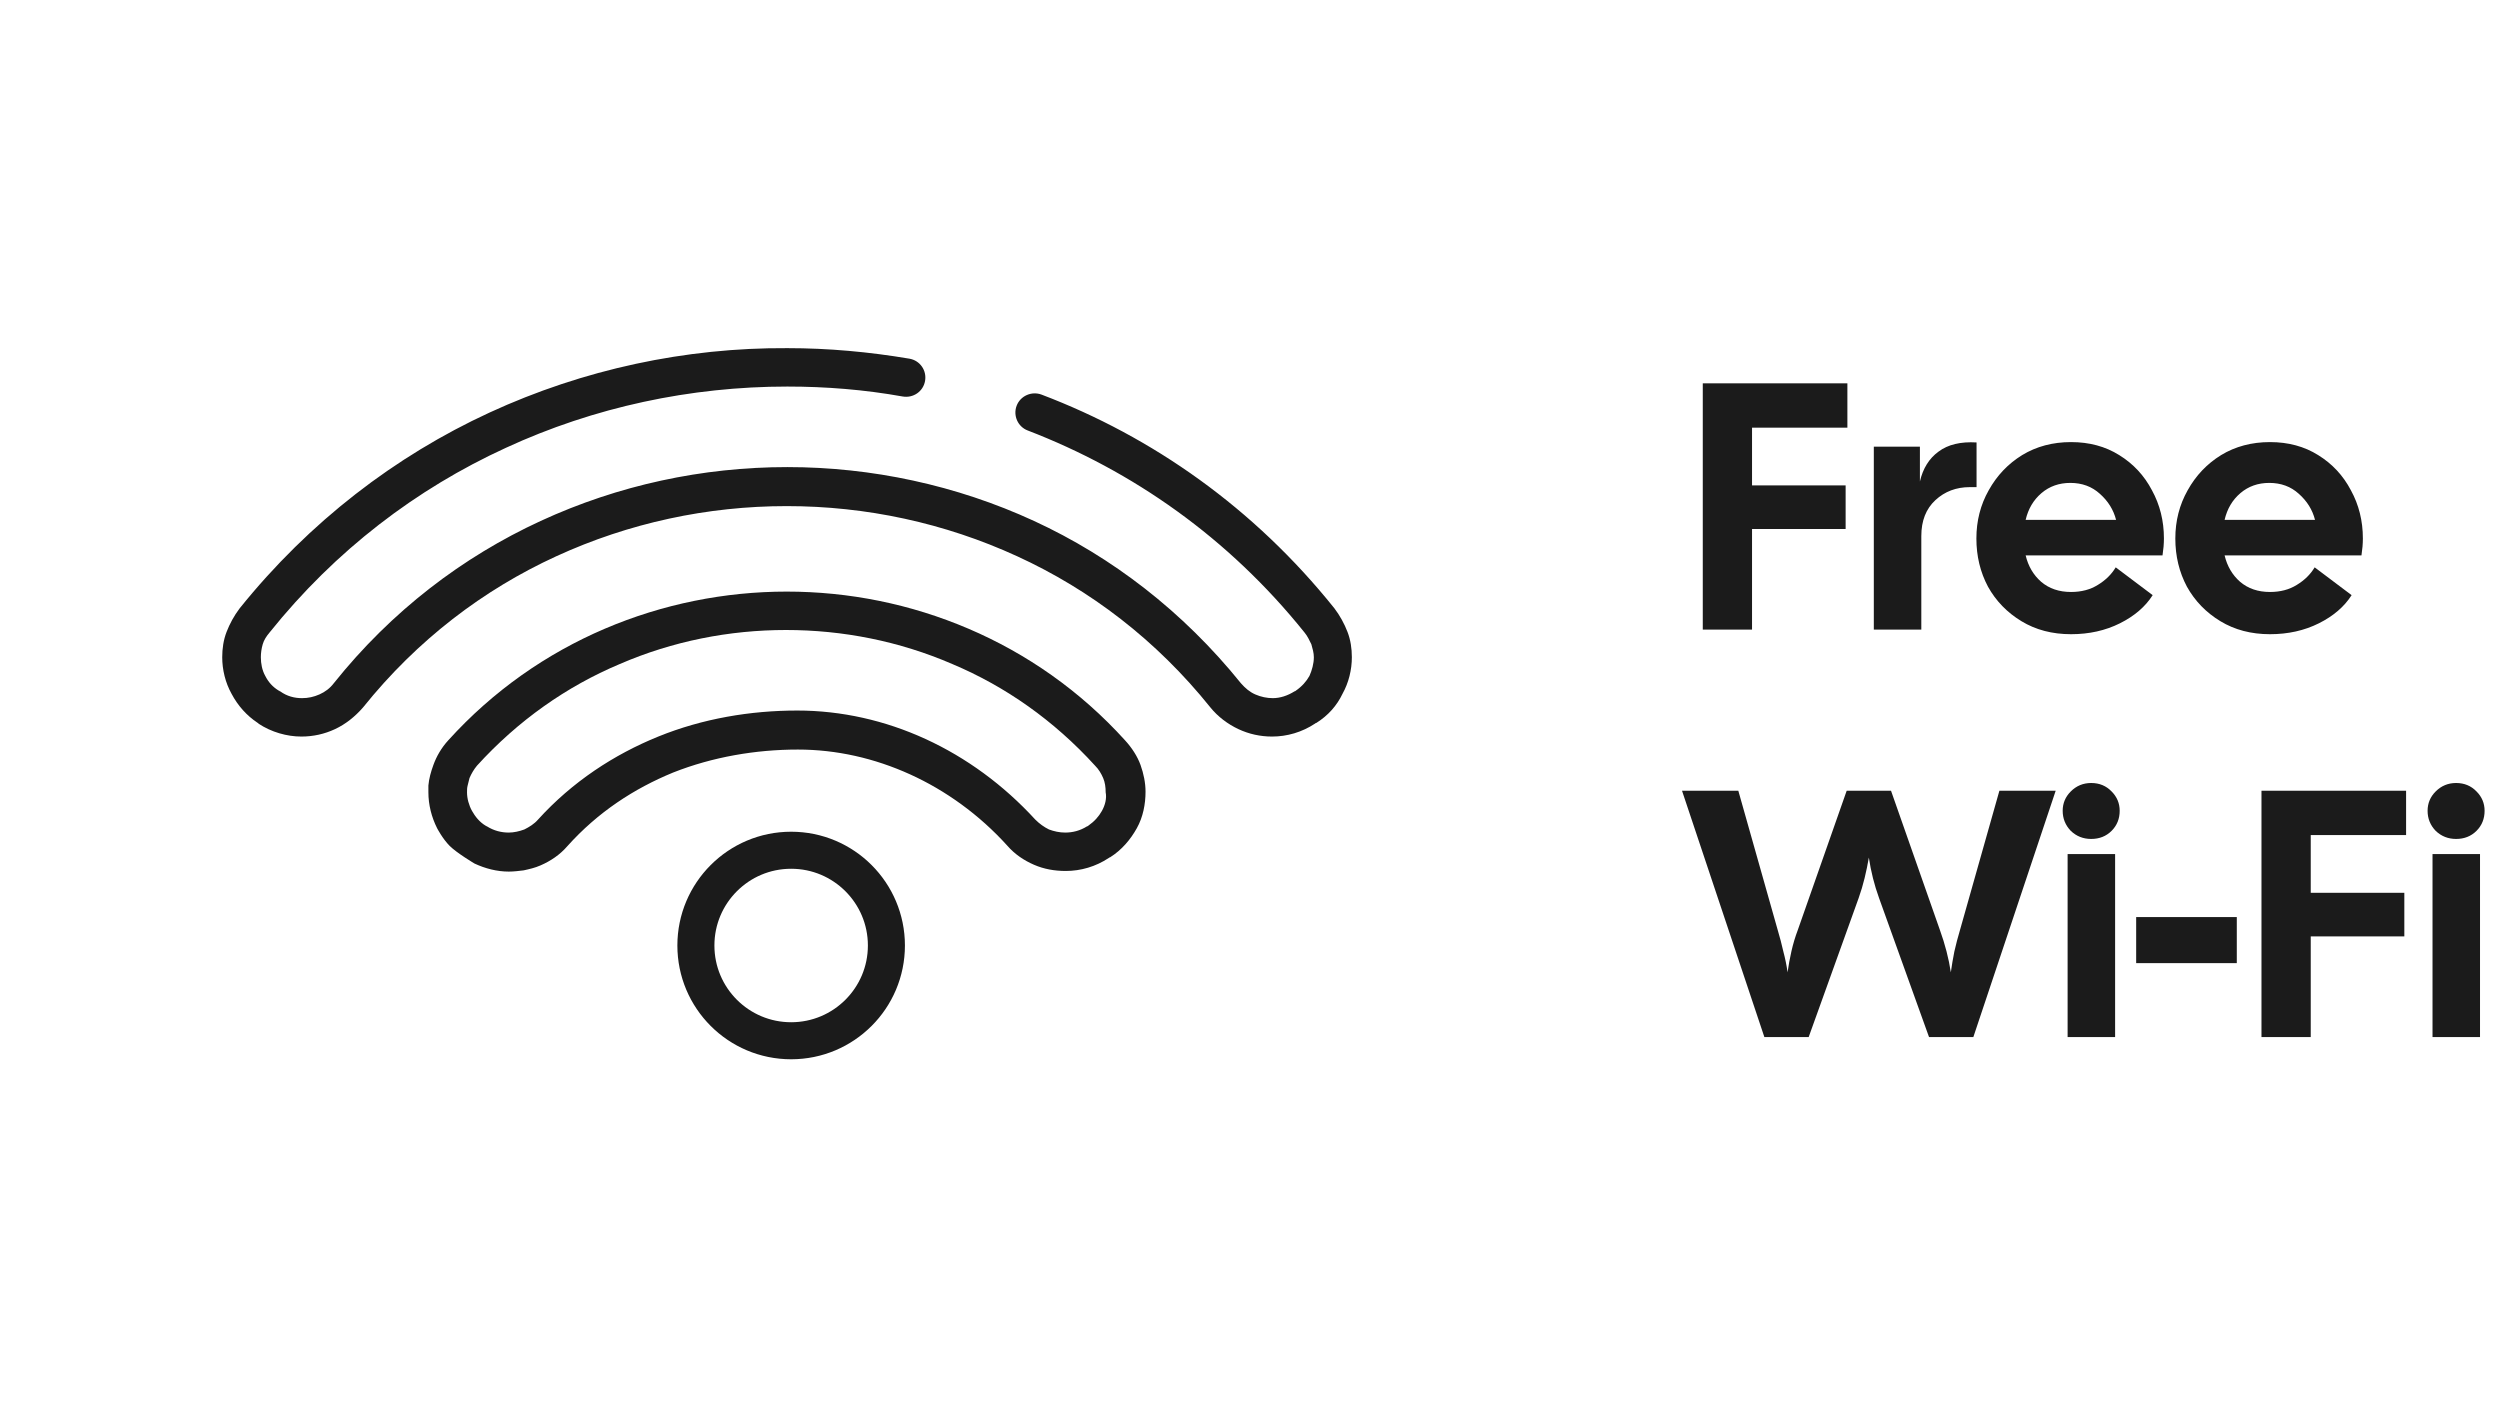 <svg width="135" height="76" viewBox="0 0 135 76" fill="none" xmlns="http://www.w3.org/2000/svg">
<path d="M13.918 39.038C13.951 39.038 13.951 39.072 13.951 39.072C14.658 39.54 15.499 39.774 16.273 39.774C16.912 39.774 17.518 39.64 18.09 39.373C18.662 39.105 19.167 38.703 19.604 38.202C22.531 34.556 26.098 31.846 30.034 30.04C33.971 28.233 38.21 27.33 42.483 27.33C46.756 27.33 50.996 28.233 54.932 30.04C58.869 31.846 62.435 34.556 65.362 38.202C65.766 38.703 66.305 39.105 66.876 39.373C67.448 39.64 68.054 39.774 68.693 39.774C69.501 39.774 70.308 39.54 71.015 39.072C71.015 39.072 71.049 39.038 71.082 39.038C71.722 38.637 72.192 38.101 72.495 37.466C72.832 36.864 73 36.161 73 35.492C73 35.024 72.933 34.556 72.764 34.121C72.596 33.686 72.361 33.251 72.058 32.85C67.718 27.431 62.233 23.584 56.244 21.309C55.706 21.109 55.1 21.376 54.898 21.911C54.697 22.447 54.966 23.049 55.504 23.249C61.157 25.424 66.338 29.036 70.443 34.154C70.611 34.355 70.712 34.589 70.813 34.79C70.88 35.024 70.948 35.258 70.948 35.492C70.948 35.827 70.847 36.195 70.712 36.496C70.544 36.797 70.308 37.065 69.972 37.299C69.972 37.299 69.938 37.332 69.905 37.332C69.534 37.566 69.131 37.7 68.727 37.7C68.424 37.7 68.088 37.633 67.785 37.499C67.482 37.365 67.247 37.165 67.011 36.897C63.882 33.017 60.046 30.073 55.841 28.133C51.635 26.193 47.059 25.223 42.517 25.223C37.941 25.223 33.399 26.193 29.193 28.133C24.987 30.073 21.152 32.983 18.023 36.897C17.821 37.165 17.552 37.365 17.249 37.499C16.946 37.633 16.643 37.7 16.307 37.7C15.903 37.7 15.499 37.6 15.129 37.332C15.095 37.332 15.095 37.299 15.062 37.299C14.725 37.098 14.49 36.83 14.322 36.496C14.153 36.195 14.086 35.827 14.086 35.492C14.086 35.258 14.12 35.024 14.187 34.79C14.254 34.556 14.389 34.355 14.557 34.154C18.124 29.705 22.497 26.394 27.309 24.186C32.087 21.978 37.302 20.874 42.517 20.874C44.603 20.874 46.689 21.042 48.741 21.41C49.313 21.51 49.852 21.142 49.953 20.573C50.053 20.005 49.683 19.47 49.111 19.369C46.924 19.001 44.737 18.8 42.517 18.8C37.032 18.767 31.515 19.938 26.434 22.279C21.354 24.621 16.71 28.167 12.942 32.85C12.639 33.251 12.404 33.686 12.236 34.121C12.067 34.556 12 35.024 12 35.492C12 36.161 12.168 36.864 12.505 37.466C12.841 38.101 13.312 38.637 13.918 39.038Z" fill="#1B1B1B"/>
<path d="M61.59 41.312C61.422 40.844 61.119 40.376 60.749 39.974C58.326 37.298 55.433 35.291 52.304 33.953C49.175 32.615 45.844 31.946 42.479 31.946C39.148 31.946 35.784 32.615 32.655 33.953C29.526 35.291 26.632 37.298 24.209 39.974C23.839 40.376 23.57 40.844 23.402 41.312C23.267 41.68 23.166 42.048 23.133 42.416C23.133 42.55 23.133 42.651 23.133 42.784C23.133 43.453 23.301 44.122 23.604 44.724C23.604 44.724 23.9 45.296 24.284 45.68C24.668 46.064 25.623 46.631 25.623 46.631C26.195 46.899 26.834 47.066 27.473 47.066C27.742 47.066 28.012 47.032 28.281 46.999C28.583 46.932 28.886 46.865 29.189 46.731C29.727 46.497 30.232 46.163 30.636 45.694C32.285 43.855 34.236 42.584 36.356 41.714C38.475 40.878 40.797 40.476 43.085 40.476C45.171 40.476 47.223 40.944 49.141 41.814C51.059 42.684 52.876 43.989 54.39 45.661C54.794 46.129 55.298 46.464 55.837 46.698C56.375 46.932 56.947 47.032 57.553 47.032C58.36 47.032 59.168 46.798 59.874 46.33C59.874 46.33 59.908 46.297 59.941 46.297C60.581 45.895 61.052 45.327 61.388 44.724C61.725 44.122 61.859 43.42 61.859 42.751C61.859 42.282 61.758 41.781 61.59 41.312ZM59.504 43.788C59.336 44.089 59.1 44.356 58.764 44.591C58.764 44.591 58.73 44.624 58.697 44.624C58.326 44.858 57.923 44.959 57.519 44.959C57.216 44.959 56.913 44.892 56.644 44.791C56.375 44.657 56.139 44.49 55.904 44.256C54.188 42.383 52.169 40.911 49.982 39.907C47.795 38.904 45.44 38.369 43.051 38.369C40.528 38.369 37.937 38.804 35.548 39.774C33.159 40.744 30.905 42.216 29.055 44.256C28.853 44.49 28.583 44.657 28.314 44.791C28.045 44.892 27.742 44.959 27.473 44.959C27.069 44.959 26.666 44.858 26.296 44.624C26.262 44.624 26.262 44.591 26.228 44.591C25.892 44.39 25.656 44.089 25.488 43.788C25.32 43.487 25.219 43.119 25.219 42.784C25.219 42.651 25.219 42.55 25.253 42.416C25.286 42.282 25.32 42.149 25.353 42.015C25.454 41.781 25.589 41.547 25.757 41.346C27.978 38.904 30.602 37.064 33.462 35.86C36.322 34.622 39.384 34.02 42.446 34.02C45.507 34.02 48.569 34.622 51.429 35.86C54.289 37.064 56.913 38.904 59.134 41.346C59.336 41.547 59.47 41.781 59.571 42.015C59.672 42.249 59.706 42.517 59.706 42.784C59.773 43.119 59.672 43.487 59.504 43.788Z" fill="#1B1B1B"/>
<circle cx="42.722" cy="51.057" r="5.144" stroke="#1B1B1B" stroke-width="2"/>
<path d="M91.95 34V20.7H99.759V23.094H94.61V26.21H99.664V28.566H94.61V34H91.95ZM101.186 34V24.12H103.675V26.001C103.839 25.292 104.175 24.753 104.682 24.386C105.188 24.006 105.872 23.841 106.734 23.892V26.305H106.373C105.638 26.305 105.017 26.539 104.511 27.008C104.004 27.477 103.751 28.123 103.751 28.946V34H101.186ZM111.836 34.247C110.822 34.247 109.929 34.013 109.157 33.544C108.384 33.075 107.782 32.455 107.352 31.682C106.934 30.897 106.725 30.029 106.725 29.079C106.725 28.129 106.946 27.261 107.39 26.476C107.833 25.678 108.435 25.045 109.195 24.576C109.967 24.107 110.848 23.873 111.836 23.873C112.824 23.873 113.691 24.107 114.439 24.576C115.199 25.045 115.788 25.678 116.206 26.476C116.636 27.261 116.852 28.129 116.852 29.079C116.852 29.218 116.845 29.364 116.833 29.516C116.82 29.668 116.801 29.826 116.776 29.991H109.385C109.524 30.574 109.803 31.049 110.221 31.416C110.651 31.783 111.19 31.967 111.836 31.967C112.393 31.967 112.874 31.84 113.28 31.587C113.698 31.334 114.021 31.017 114.249 30.637L116.244 32.138C115.851 32.759 115.262 33.265 114.477 33.658C113.691 34.051 112.811 34.247 111.836 34.247ZM111.798 26.077C111.19 26.077 110.67 26.261 110.24 26.628C109.809 26.995 109.524 27.477 109.385 28.072H114.268C114.128 27.527 113.837 27.059 113.394 26.666C112.963 26.273 112.431 26.077 111.798 26.077ZM122.579 34.247C121.566 34.247 120.673 34.013 119.9 33.544C119.127 33.075 118.526 32.455 118.095 31.682C117.677 30.897 117.468 30.029 117.468 29.079C117.468 28.129 117.69 27.261 118.133 26.476C118.576 25.678 119.178 25.045 119.938 24.576C120.711 24.107 121.591 23.873 122.579 23.873C123.567 23.873 124.435 24.107 125.182 24.576C125.942 25.045 126.531 25.678 126.949 26.476C127.38 27.261 127.595 28.129 127.595 29.079C127.595 29.218 127.589 29.364 127.576 29.516C127.563 29.668 127.544 29.826 127.519 29.991H120.128C120.267 30.574 120.546 31.049 120.964 31.416C121.395 31.783 121.933 31.967 122.579 31.967C123.136 31.967 123.618 31.84 124.023 31.587C124.441 31.334 124.764 31.017 124.992 30.637L126.987 32.138C126.594 32.759 126.005 33.265 125.22 33.658C124.435 34.051 123.554 34.247 122.579 34.247ZM122.541 26.077C121.933 26.077 121.414 26.261 120.983 26.628C120.552 26.995 120.267 27.477 120.128 28.072H125.011C124.872 27.527 124.58 27.059 124.137 26.666C123.706 26.273 123.174 26.077 122.541 26.077ZM95.275 56L90.829 42.7H93.869L95.997 50.224C96.111 50.604 96.212 50.99 96.301 51.383C96.402 51.763 96.478 52.137 96.529 52.504C96.58 52.137 96.649 51.757 96.738 51.364C96.827 50.971 96.941 50.591 97.08 50.224L99.721 42.7H102.115L104.756 50.224C105.035 50.997 105.231 51.757 105.345 52.504C105.396 52.137 105.459 51.763 105.535 51.383C105.624 50.99 105.725 50.604 105.839 50.224L107.967 42.7H111.007L106.561 56H104.167L101.469 48.495C101.216 47.798 101.032 47.07 100.918 46.31C100.855 46.677 100.779 47.045 100.69 47.412C100.601 47.779 100.494 48.14 100.367 48.495L97.669 56H95.275ZM112.924 45.303C112.493 45.303 112.126 45.157 111.822 44.866C111.53 44.562 111.385 44.201 111.385 43.783C111.385 43.378 111.53 43.029 111.822 42.738C112.126 42.434 112.493 42.282 112.924 42.282C113.367 42.282 113.734 42.434 114.026 42.738C114.317 43.029 114.463 43.378 114.463 43.783C114.463 44.214 114.317 44.575 114.026 44.866C113.734 45.157 113.367 45.303 112.924 45.303ZM111.651 56V46.12H114.216V56H111.651ZM115.353 52.01V49.521H120.787V52.01H115.353ZM122.12 56V42.7H129.929V45.094H124.78V48.21H129.834V50.566H124.78V56H122.12ZM132.629 45.303C132.198 45.303 131.831 45.157 131.527 44.866C131.235 44.562 131.09 44.201 131.09 43.783C131.09 43.378 131.235 43.029 131.527 42.738C131.831 42.434 132.198 42.282 132.629 42.282C133.072 42.282 133.439 42.434 133.731 42.738C134.022 43.029 134.168 43.378 134.168 43.783C134.168 44.214 134.022 44.575 133.731 44.866C133.439 45.157 133.072 45.303 132.629 45.303ZM131.356 56V46.12H133.921V56H131.356Z" fill="#1B1B1B"/>
</svg>
